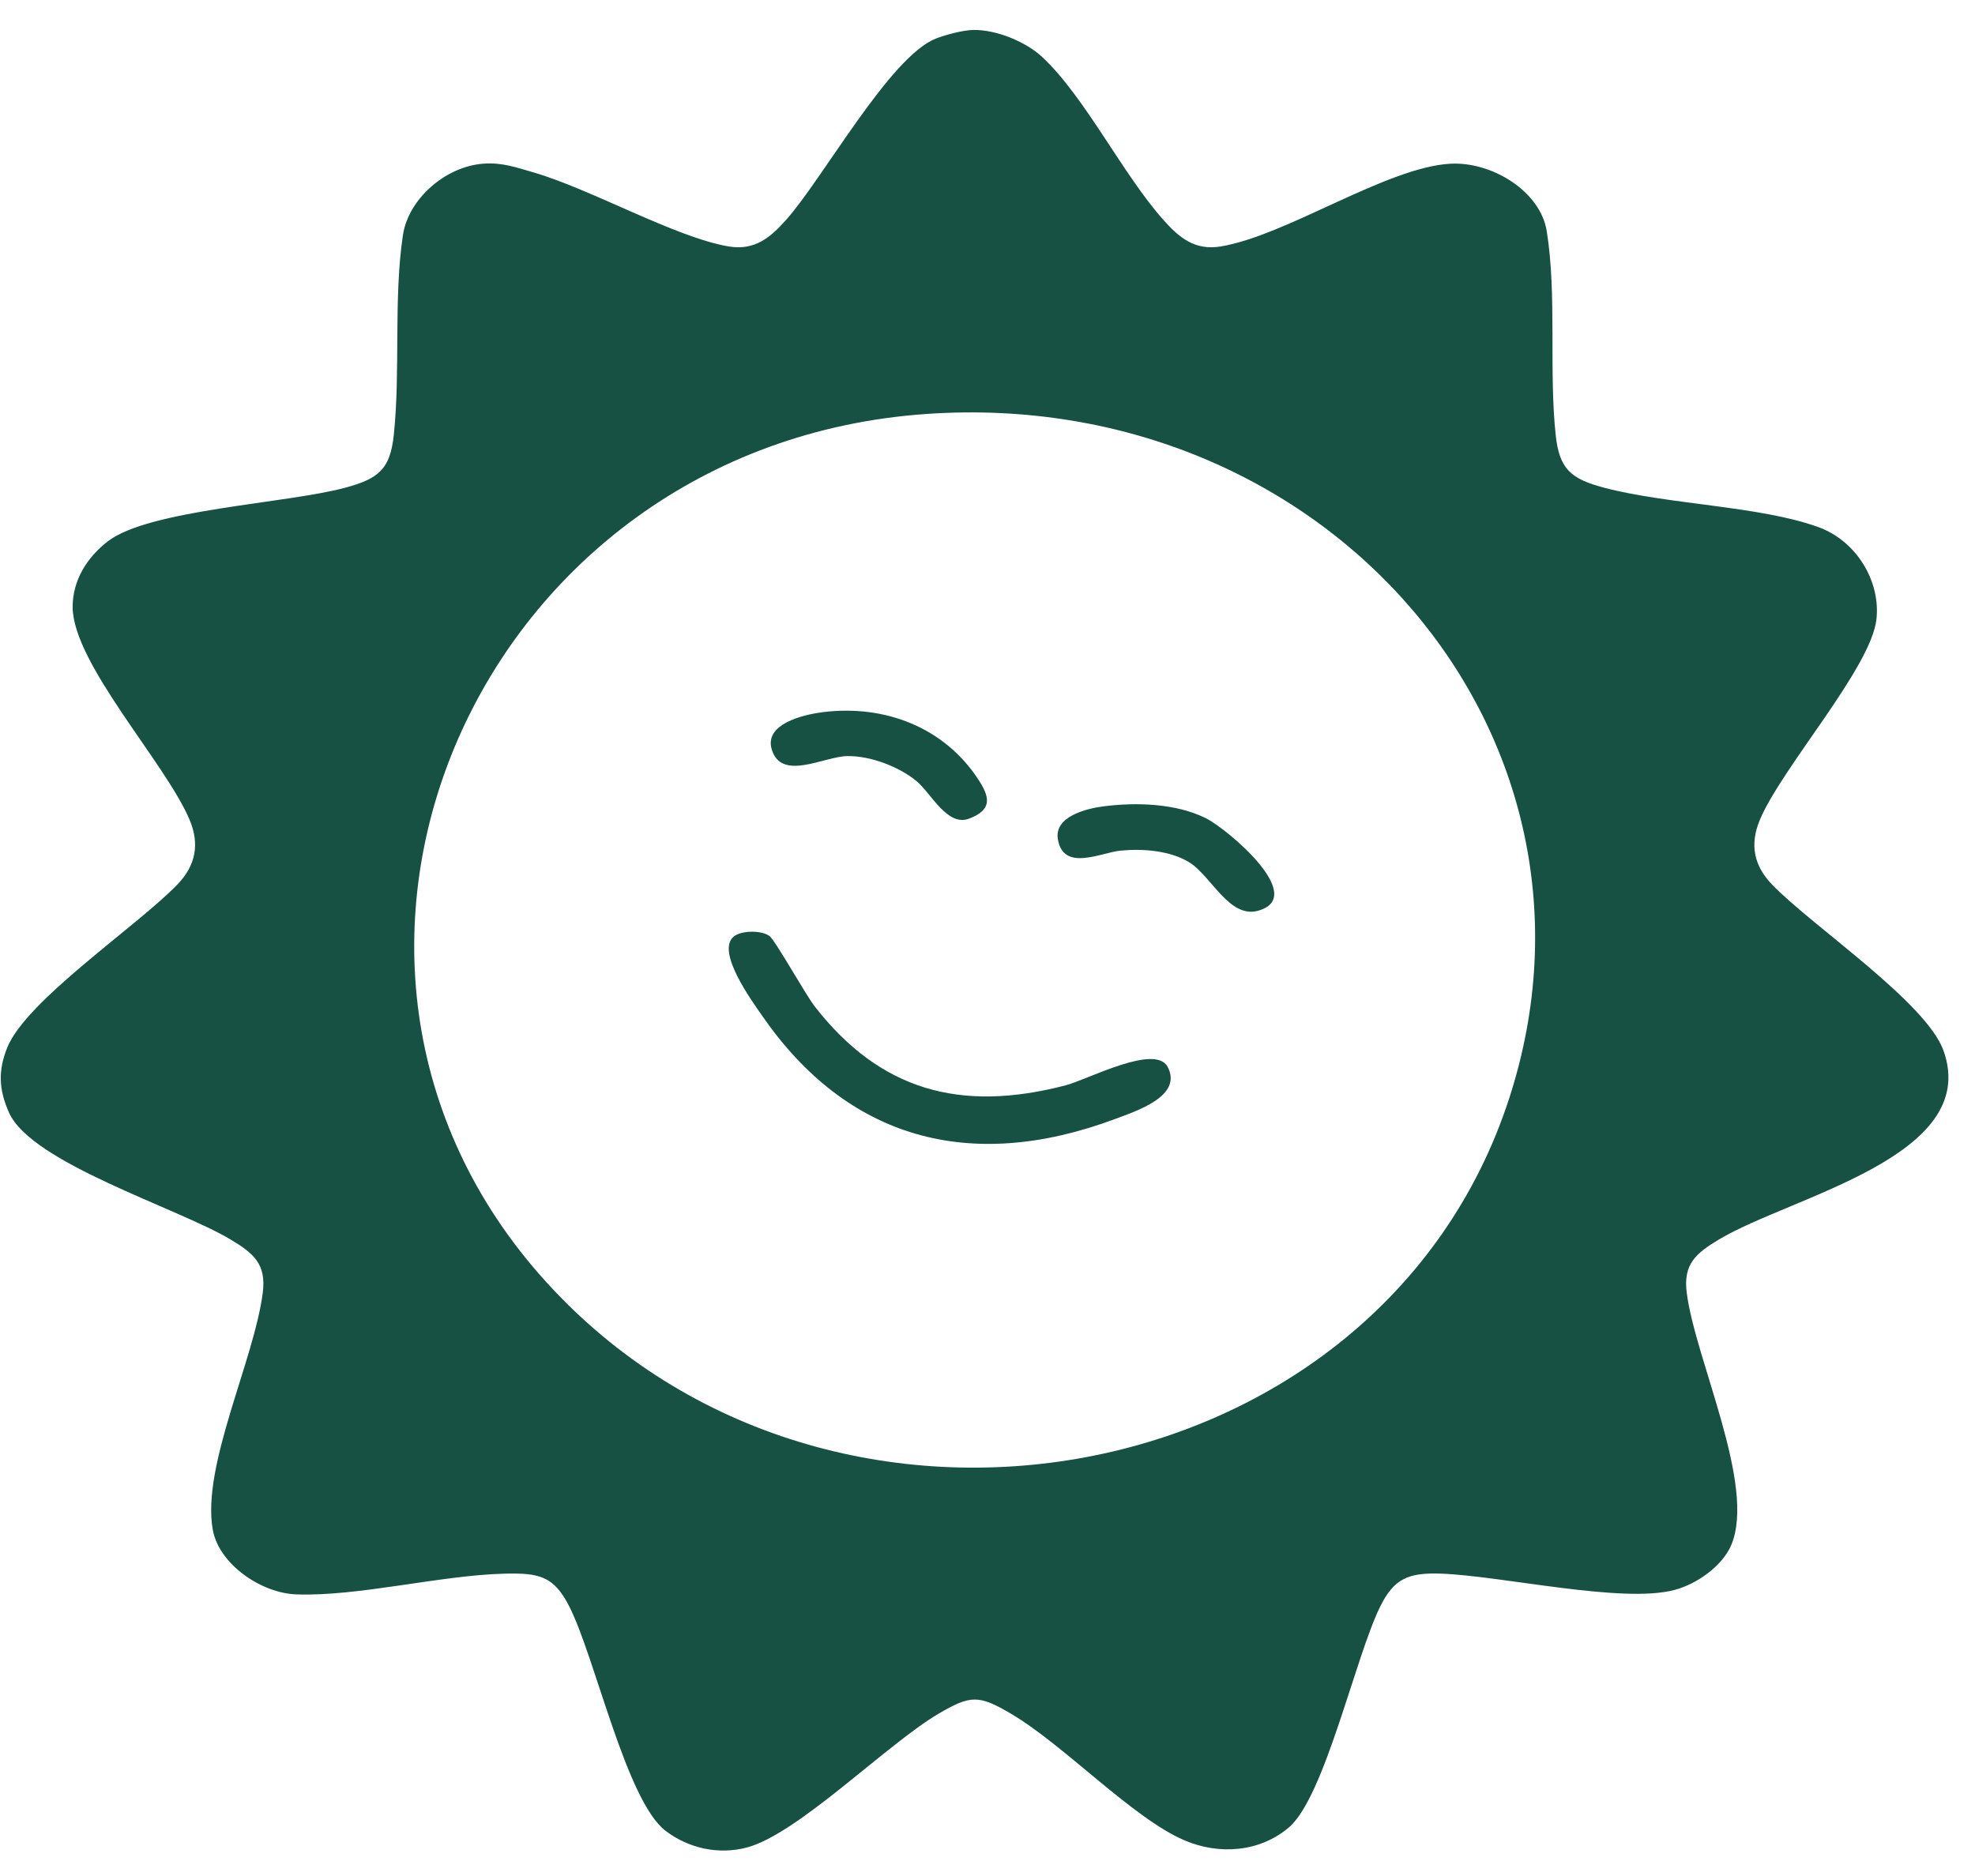 <svg xmlns="http://www.w3.org/2000/svg" fill="none" viewBox="0 0 60 57" height="57" width="60">
<g id="qbbJpZ">
<g id="Group">
<path fill="#165144" d="M29.568 0.91C30.266 0.898 31.163 1.267 31.659 1.729C32.965 2.946 34.111 5.304 35.352 6.691C35.818 7.212 36.293 7.62 37.086 7.488C39.084 7.157 42.115 5.087 44.053 4.975C45.312 4.902 46.791 5.8 46.989 7.02C47.303 8.968 47.05 11.253 47.262 13.222C47.373 14.25 47.719 14.55 48.731 14.818C50.671 15.331 53.451 15.37 55.235 16.013C56.404 16.433 57.134 17.666 57.006 18.814C56.842 20.294 54.13 23.319 53.463 24.913C53.153 25.653 53.275 26.302 53.845 26.887C55.082 28.16 58.518 30.452 59.043 31.922C60.192 35.142 54.413 36.349 52.225 37.658C51.523 38.078 51.131 38.407 51.242 39.276C51.501 41.314 53.362 45.143 52.593 46.949C52.325 47.578 51.556 48.127 50.874 48.308C49.286 48.733 45.63 47.879 43.775 47.813C42.785 47.778 42.347 47.966 41.929 48.815C41.175 50.342 40.244 54.593 39.16 55.52C38.279 56.274 37.041 56.371 35.978 55.914C34.406 55.24 32.321 53.013 30.708 52.066C29.738 51.496 29.488 51.496 28.518 52.066C26.94 52.993 24.249 55.719 22.692 56.133C21.829 56.364 20.914 56.158 20.218 55.626C19.023 54.711 18.084 50.368 17.297 48.815C16.826 47.884 16.38 47.787 15.318 47.814C13.367 47.865 10.889 48.509 9.009 48.444C7.927 48.407 6.655 47.524 6.465 46.485C6.114 44.556 7.722 41.328 7.983 39.276C8.094 38.407 7.703 38.077 7 37.658C5.394 36.698 0.97 35.345 0.277 33.812C-0.038 33.112 -0.062 32.533 0.219 31.832C0.796 30.397 4.146 28.156 5.378 26.886C5.948 26.3 6.071 25.651 5.761 24.912C5.04 23.192 2.21 20.156 2.207 18.44C2.207 17.641 2.634 16.944 3.271 16.451C4.526 15.48 8.694 15.303 10.494 14.817C11.503 14.544 11.853 14.254 11.963 13.221C12.17 11.258 11.952 9.089 12.24 7.147C12.402 6.054 13.521 5.061 14.682 4.973C15.247 4.929 15.688 5.088 16.213 5.24C17.952 5.744 20.537 7.222 22.139 7.488C22.93 7.62 23.407 7.212 23.872 6.691C25.003 5.428 27.022 1.734 28.427 1.174C28.719 1.058 29.261 0.915 29.568 0.91ZM28.137 12.578C14.516 13.526 7.706 29.138 16.578 38.935C25.255 48.516 41.923 45.442 45.846 33.381C49.443 22.322 40.285 11.731 28.137 12.578Z" id="Vector"></path>
<path fill="#165144" d="M22.271 28.472C22.49 28.267 23.111 28.257 23.369 28.434C23.55 28.558 24.459 30.206 24.764 30.596C26.734 33.115 29.155 33.818 32.379 32.975C33.032 32.805 35.099 31.701 35.474 32.417C35.937 33.303 34.536 33.752 33.863 34.004C29.442 35.65 25.733 34.59 23.158 30.868C22.829 30.394 21.771 28.942 22.272 28.472H22.271Z" id="Vector_2"></path>
<path fill="#165144" d="M24.972 21.641C26.901 21.393 28.698 22.118 29.72 23.682C30.048 24.185 30.184 24.592 29.441 24.873C28.772 25.127 28.288 24.095 27.833 23.724C27.302 23.291 26.439 22.96 25.735 22.973C25.03 22.985 23.732 23.752 23.443 22.762C23.22 21.998 24.393 21.717 24.972 21.642V21.641Z" id="Vector_3"></path>
<path fill="#165144" d="M33.532 24.499C34.535 24.371 35.732 24.411 36.635 24.861C37.278 25.181 39.76 27.257 38.21 27.674C37.343 27.907 36.79 26.609 36.134 26.203C35.553 25.843 34.715 25.779 34.039 25.846C33.442 25.904 32.301 26.499 32.137 25.494C32.026 24.811 32.992 24.568 33.533 24.498L33.532 24.499Z" id="Vector_4"></path>
</g>
</g>
</svg>
